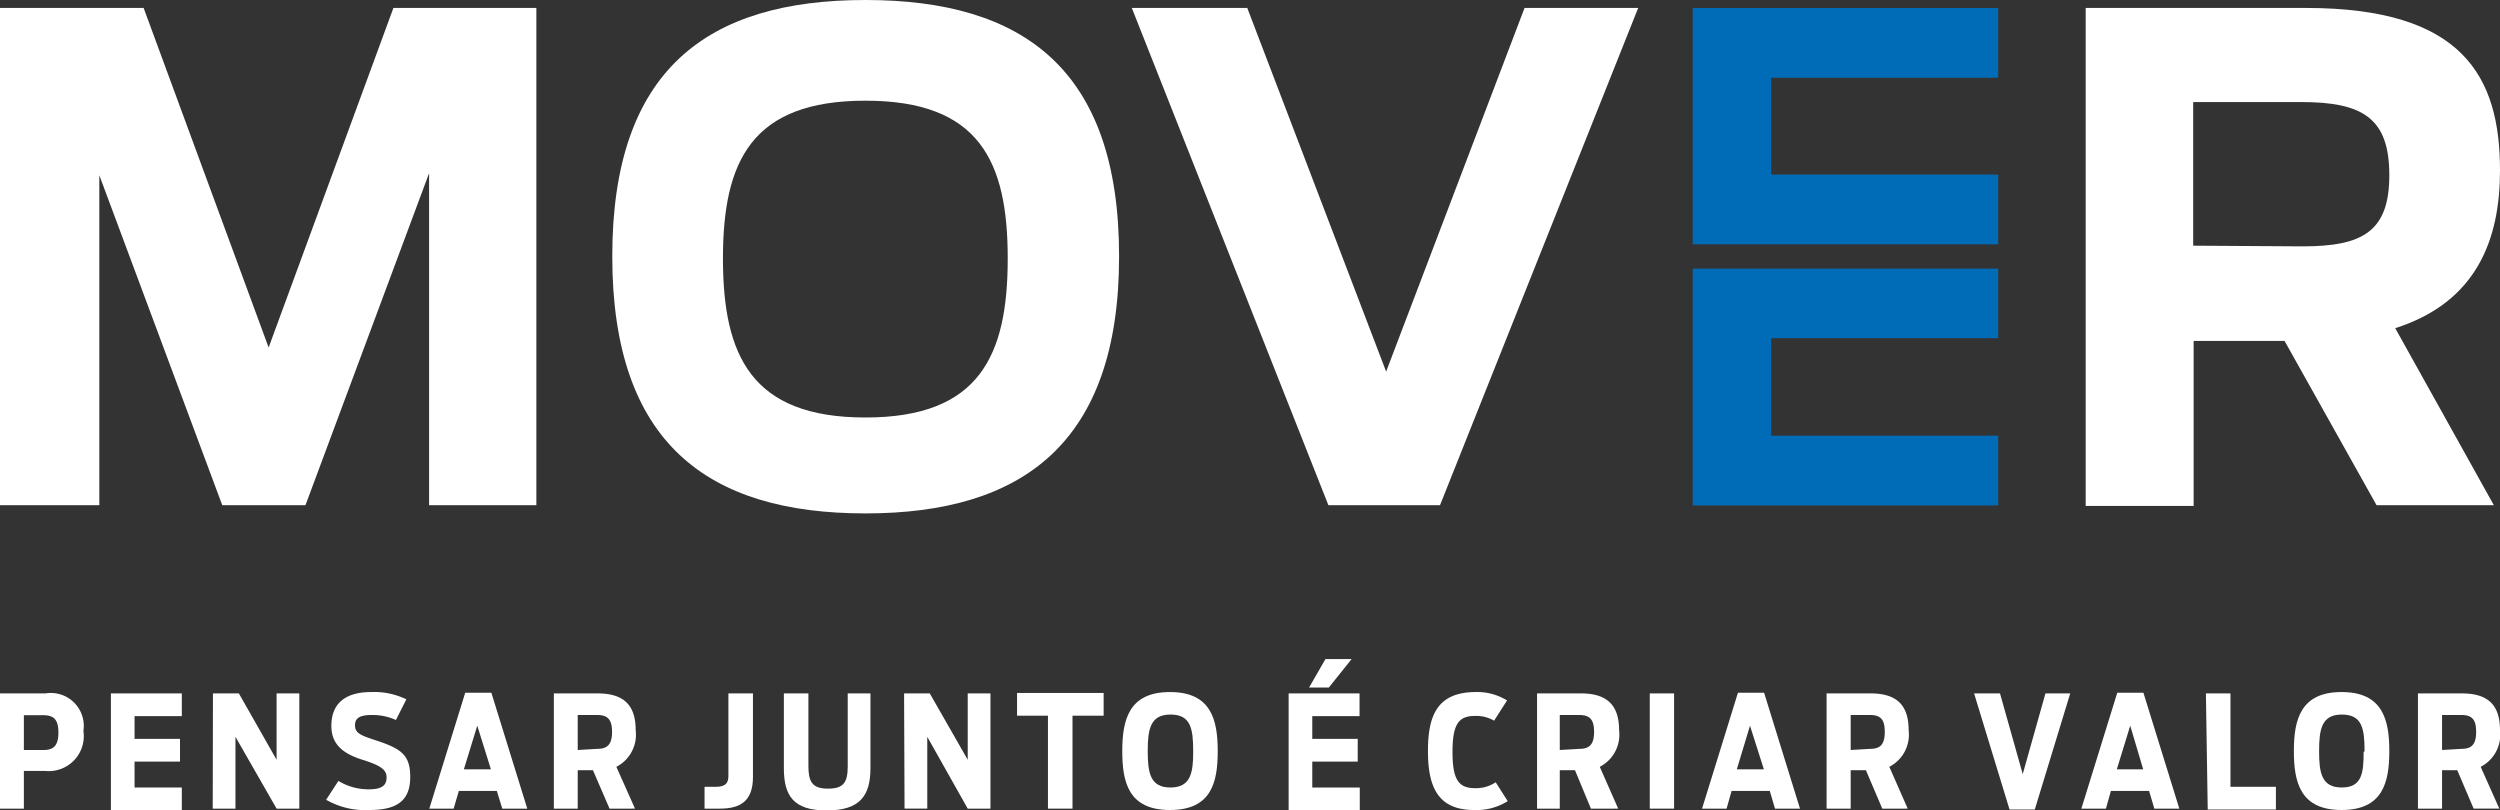 <svg xmlns="http://www.w3.org/2000/svg" viewBox="0 0 110 35.66"><rect x="0" y="0" width="110" height="35.66" fill="#333333" stroke="none"/><defs><style>.cls-1{fill:#fff;}.cls-2{fill:#006cb7;}</style></defs><g id="Layer_2" data-name="Layer 2"><g id="INFO"><path class="cls-1" d="M0,30.51H2a1.45,1.45,0,0,1,1.67,1.65,1.54,1.54,0,0,1-1.69,1.76H1.05v1.66H0ZM1.92,33c.46,0,.65-.22.65-.77s-.19-.76-.65-.76H1.05V33Z"/><path class="cls-1" d="M4.88,30.51H8v1H5.92v1h2v1h-2v1.14H8v1H4.88Z"/><path class="cls-1" d="M9.37,30.51h1.14l1.66,2.92V30.51h1v5.07h-1l-1.81-3.16v3.16h-1Z"/><path class="cls-1" d="M14.35,35.19l.54-.83a2.53,2.53,0,0,0,1.35.37c.58,0,.77-.19.77-.52s-.23-.52-1.06-.78-1.37-.66-1.37-1.49c0-1,.63-1.49,1.75-1.49a3.26,3.26,0,0,1,1.55.32l-.46.91a2.47,2.47,0,0,0-1.06-.22c-.52,0-.74.13-.74.45s.2.43.81.63c1.21.39,1.62.65,1.62,1.65s-.54,1.45-1.78,1.45A3.45,3.45,0,0,1,14.35,35.19Z"/><path class="cls-1" d="M20.47,30.48h1.15l1.58,5.1H22.1l-.24-.78H20.19l-.23.78H18.89Zm1.13,3.37L21,31.93l-.59,1.92Z"/><path class="cls-1" d="M26.09,33.89h-.67v1.69H24.37V30.51H26.3c1.22,0,1.67.59,1.67,1.62a1.59,1.59,0,0,1-.85,1.61l.82,1.84H26.82Zm.19-.94c.46,0,.65-.21.65-.75s-.19-.74-.65-.74h-.86V33Z"/><path class="cls-1" d="M31,34.62h.48c.44,0,.57-.15.57-.49V30.51h1.08v3.68c0,1.11-.61,1.39-1.47,1.39H31Z"/><path class="cls-1" d="M34.49,33.8V30.51h1.08V33.7c0,.69.16,1,.86,1s.87-.28.87-1V30.51h1V33.8c0,1.21-.46,1.86-1.93,1.86S34.49,35,34.49,33.8Z"/><path class="cls-1" d="M39.78,30.51h1.13l1.67,2.92V30.51h1v5.07h-1L40.8,32.42v3.16h-1Z"/><path class="cls-1" d="M46.11,31.49H44.75v-1h3.81v1H47.19v4.09H46.11Z"/><path class="cls-1" d="M49.38,33.05c0-1.38.29-2.6,2.1-2.6s2.1,1.22,2.1,2.6-.28,2.59-2.1,2.59S49.38,34.43,49.38,33.05Zm3.12,0c0-1-.11-1.61-1-1.61s-1,.65-1,1.61.11,1.6,1,1.6S52.5,34,52.5,33.09Z"/><path class="cls-1" d="M56.7,30.51h3.12v1H57.74v1h2v1h-2v1.14h2.09v1H56.7ZM58.32,29h1.15l-1,1.25H57.6Z"/><path class="cls-1" d="M62.83,33.05c0-1.54.39-2.6,2.11-2.6a2.48,2.48,0,0,1,1.37.37l-.57.89a1.57,1.57,0,0,0-.83-.21c-.71,0-1,.33-1,1.58s.28,1.6,1,1.6a1.56,1.56,0,0,0,.9-.26l.53.83a2.57,2.57,0,0,1-1.48.39C63.28,35.64,62.83,34.64,62.83,33.05Z"/><path class="cls-1" d="M69.3,33.89h-.67v1.69h-1V30.51h1.94c1.21,0,1.67.59,1.67,1.62a1.59,1.59,0,0,1-.85,1.61l.81,1.84H70Zm.19-.94c.46,0,.65-.21.65-.75s-.19-.74-.65-.74h-.86V33Z"/><path class="cls-1" d="M72.59,30.51h1.07v5.07H72.59Z"/><path class="cls-1" d="M76.47,30.48h1.15l1.58,5.1H78.1l-.23-.78H76.19l-.22.78H74.89Zm1.14,3.37L77,31.93l-.58,1.92Z"/><path class="cls-1" d="M82.1,33.89h-.67v1.69H80.37V30.51h1.94c1.22,0,1.67.59,1.67,1.62a1.59,1.59,0,0,1-.85,1.61l.81,1.84H82.82Zm.18-.94c.47,0,.65-.21.65-.75s-.18-.74-.65-.74h-.85V33Z"/><path class="cls-1" d="M86.86,30.51H88l1,3.55,1-3.55h1.09l-1.56,5.11H88.42Z"/><path class="cls-1" d="M93.16,30.48h1.15l1.58,5.1h-1.1l-.23-.78H92.88l-.22.78H91.58Zm1.14,3.37-.57-1.92-.59,1.92Z"/><path class="cls-1" d="M97.06,30.51h1.08v4.11h2v1h-3Z"/><path class="cls-1" d="M100.93,33.05c0-1.38.29-2.6,2.1-2.6s2.1,1.22,2.1,2.6-.29,2.59-2.1,2.59S100.93,34.43,100.93,33.05Zm3.11,0c0-1-.11-1.61-1-1.61s-1,.65-1,1.61.11,1.6,1,1.6S104,34,104,33.09Z"/><path class="cls-1" d="M108.12,33.89h-.67v1.69h-1.06V30.51h1.94c1.22,0,1.67.59,1.67,1.62a1.59,1.59,0,0,1-.85,1.61l.82,1.84h-1.13Zm.18-.94c.47,0,.65-.21.65-.75s-.18-.74-.65-.74h-.85V33Z"/><path class="cls-1" d="M0,.35H6.32l5.5,14.94L17.31.35H23.6V22.23H18.88V7.62L13.44,22.23H9.78L4.37,7.71V22.23H0Z"/><path class="cls-1" d="M26.94,11.28C26.94,3.07,31.11,0,38.08,0S49.24,3.07,49.24,11.28,45,22.59,38.08,22.59,26.94,19.52,26.94,11.28Zm17.4.09c0-4.28-1.25-6.94-6.26-6.94s-6.27,2.66-6.27,6.94,1.25,7,6.27,7S44.34,15.65,44.34,11.37Z"/><path class="cls-1" d="M49.8.35h5.08l6.11,16,6.09-16h5L63.36,22.23H58.45Z"/><path class="cls-1" d="M100.52,15h-4v7.26H91.77V.35h9.7c6.88,0,8.53,3,8.53,7.15,0,3-1,5.79-4.61,6.94l4.34,7.79h-5.16Zm.8-4.16c2.63,0,3.81-.65,3.81-3.13S104,4.49,101.26,4.49H96.5v6.32Z"/><polygon class="cls-2" points="87.92 10.75 74.48 10.75 74.48 0.35 87.92 0.35 87.92 3.42 77.93 3.42 77.93 7.68 87.92 7.68 87.92 10.75"/><polygon class="cls-2" points="87.92 22.24 74.48 22.24 74.48 11.82 87.92 11.82 87.92 14.88 77.93 14.88 77.93 19.17 87.92 19.17 87.92 22.24"/></g></g></svg>